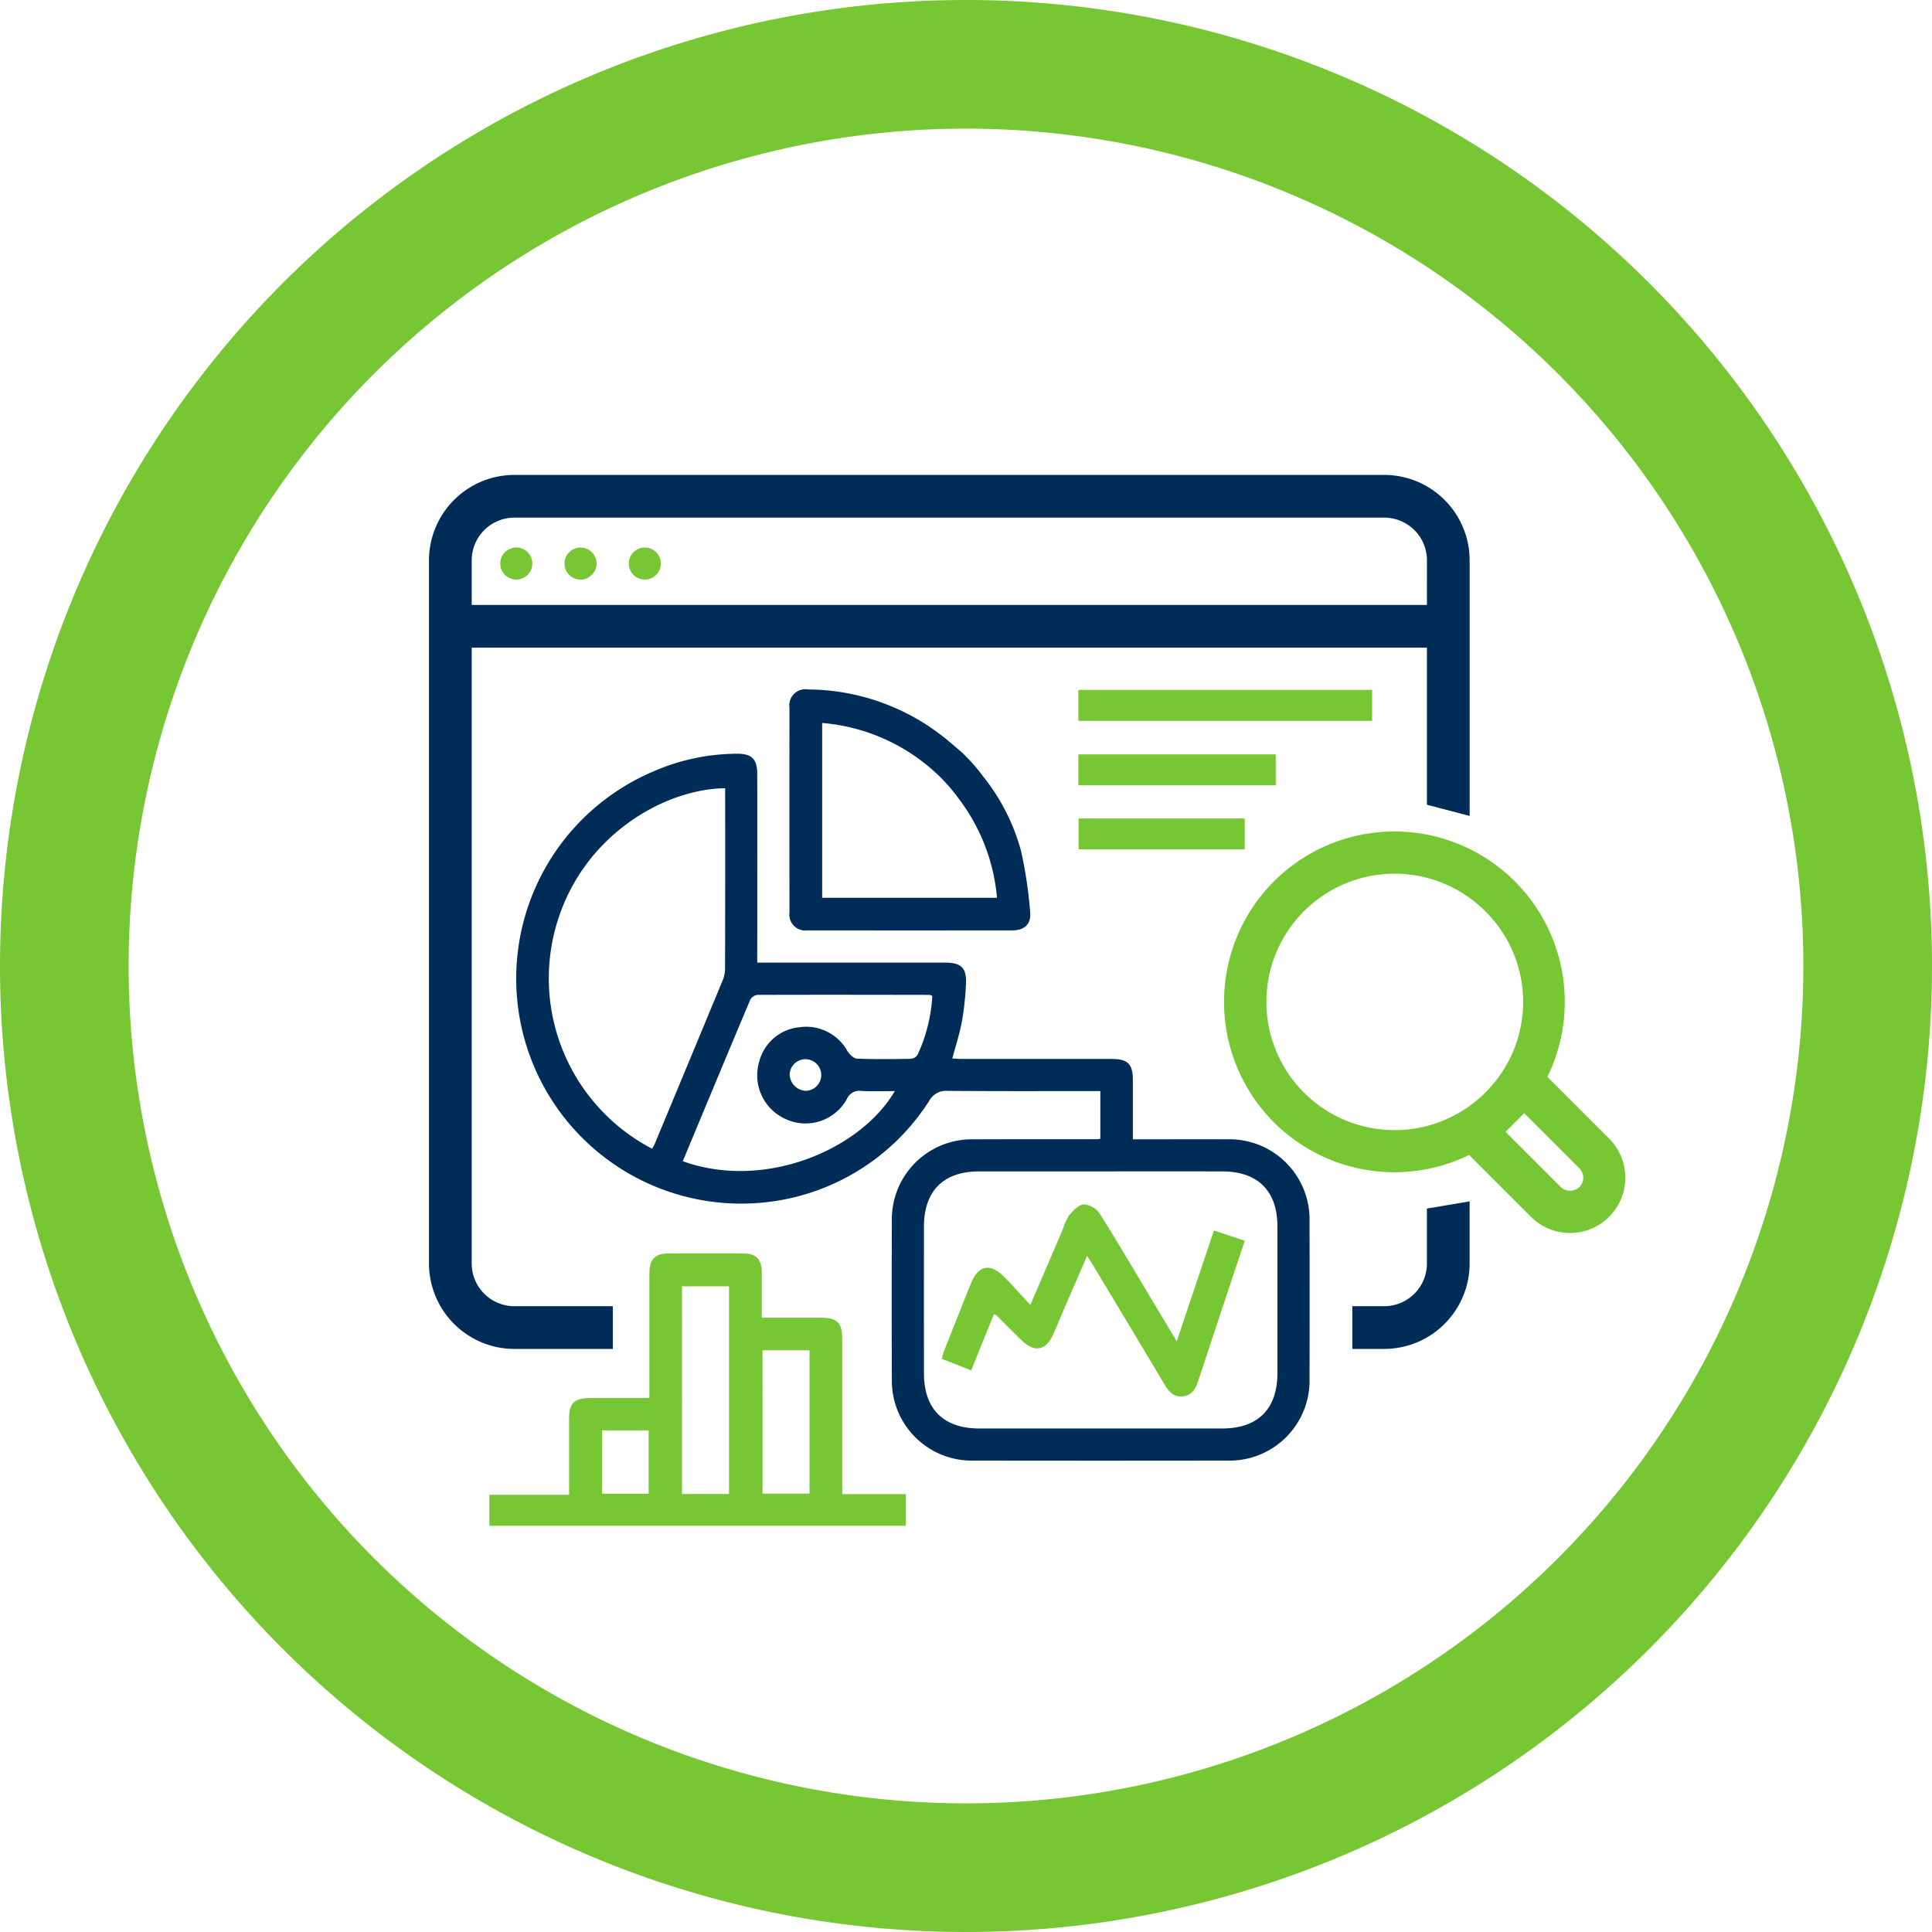 <svg xmlns="http://www.w3.org/2000/svg" width="180.906" height="180.906" viewBox="0 0 180.906 180.906"><g id="Raggruppa_176" data-name="Raggruppa 176" transform="translate(-1555 -2476.594)"><path id="Tracciato_226" data-name="Tracciato 226" d="M103.032,106.632v-4.466h-1.008c-5.736,0-7.525.016-13.26-.019a1.785,1.785,0,0,0-1.742.91,20.814,20.814,0,0,1-13.946,9.324A21.07,21.07,0,0,1,61.052,72.29a19.779,19.779,0,0,1,7.922-1.713c1.414-.014,1.932.491,1.933,1.9q.006,8.274,0,16.549v1.107H72q8.228,0,16.455,0c1.55,0,2.067.481,1.995,2.012a26.582,26.582,0,0,1-.387,3.538c-.207,1.128-.573,2.226-.894,3.43.339.016.665.045.991.045,5.955,0,7.963,0,13.919,0,1.54,0,2,.467,2,2.023,0,1.784,0,3.569,0,5.5H107.1c2.6,0,5.2-.008,7.8,0a7.5,7.5,0,0,1,7.719,7.71q.021,7.333,0,14.668a7.491,7.491,0,0,1-7.723,7.705q-11.847.018-23.695,0a7.484,7.484,0,0,1-7.69-7.641q-.028-7.381,0-14.763a7.49,7.49,0,0,1,7.656-7.677c3.855-.018,7.71-.007,11.565-.01a2.721,2.721,0,0,0,.293-.043m.038,3.056q-5.688,0-11.375,0c-3.345,0-5.17,1.829-5.173,5.176q-.006,6.863,0,13.726c0,3.344,1.829,5.17,5.177,5.171q11.375,0,22.75,0c3.345,0,5.17-1.829,5.173-5.175q.006-6.864,0-13.726c0-3.344-1.829-5.168-5.177-5.172q-5.687-.006-11.375,0M61.057,107.56a3.53,3.53,0,0,0,.217-.371Q64.5,99.447,67.709,91.7a3.177,3.177,0,0,0,.185-1.183q.018-7.9.008-15.791v-.92c-5.7.071-13.3,4.4-15.763,12.662a17.992,17.992,0,0,0,8.918,21.093m2.88,1.171c7.606,2.748,16.611-1.037,19.849-6.565-1.053,0-2.087.039-3.116-.014a1.278,1.278,0,0,0-1.383.776,4.417,4.417,0,0,1-5.681,1.875,4.491,4.491,0,0,1-2.5-5.454,4.306,4.306,0,0,1,3.714-3.158,4.416,4.416,0,0,1,4.528,2.224c.2.311.585.7.9.71,1.658.071,3.321.047,4.981.018a.859.859,0,0,0,.667-.333,14.864,14.864,0,0,0,1.4-5.553c-.117-.053-.173-.1-.229-.1-5.39-.009-10.779-.02-16.169,0a.9.9,0,0,0-.654.471c-2.111,5.006-4.195,10.024-6.309,15.1m11.47-6.59a1.479,1.479,0,1,0-1.463-1.542,1.584,1.584,0,0,0,1.463,1.542" transform="translate(1555 2476.594)" fill="#002c58"></path><path id="Tracciato_227" data-name="Tracciato 227" d="M71.34,123.385c1.921,0,3.732,0,5.543,0,1.492,0,1.978.479,1.979,1.951q0,6.721,0,13.444v1.126h5.965v2.96h-39v-2.9h7.458v-.96q0-3.009,0-6.017c0-1.658.435-2.083,2.128-2.084,1.752,0,3.505,0,5.394,0v-1.034q0-5.313,0-10.624c0-1.363.51-1.878,1.858-1.881q3.432-.011,6.863,0c1.283,0,1.8.535,1.805,1.841.007,1.345,0,2.69,0,4.175m-3.071-2.937h-4.4V139.89h4.4Zm3.137,19.411h4.4V126.434h-4.4Zm-15.032.013H60.74v-5.936H56.374Z" transform="translate(1555 2476.594)" fill="#77c633"></path><path id="Tracciato_228" data-name="Tracciato 228" d="M92.021,72.656a19.16,19.16,0,0,1,3.6,7.081,41.4,41.4,0,0,1,.838,5.633c.115,1.165-.523,1.745-1.684,1.747q-9.588.012-19.176,0a1.493,1.493,0,0,1-1.676-1.682q-.014-9.589,0-19.177a1.507,1.507,0,0,1,1.755-1.7,20.654,20.654,0,0,1,13.192,4.875c.362.3.714.608,1.124.957a16.352,16.352,0,0,1,2.025,2.263m-4.133-.04a17.833,17.833,0,0,0-10.9-4.916V84.067H93.355a17.864,17.864,0,0,0-3.6-9.305,15.951,15.951,0,0,0-1.863-2.146" transform="translate(1555 2476.594)" fill="#002c58"></path><rect id="Rettangolo_163" data-name="Rettangolo 163" width="27.507" height="2.897" transform="translate(1655.975 2541.195)" fill="#77c633"></rect><rect id="Rettangolo_164" data-name="Rettangolo 164" width="18.48" height="2.89" transform="translate(1655.976 2547.233)" fill="#77c633"></rect><rect id="Rettangolo_165" data-name="Rettangolo 165" width="15.557" height="2.885" transform="translate(1655.995 2553.238)" fill="#77c633"></rect><path id="Tracciato_229" data-name="Tracciato 229" d="M46.844,52.772a1.5,1.5,0,1,1,1.478,1.495,1.49,1.49,0,0,1-1.478-1.495" transform="translate(1555 2476.594)" fill="#77c633"></path><path id="Tracciato_230" data-name="Tracciato 230" d="M55.858,52.8a1.5,1.5,0,1,1-1.445-1.528A1.49,1.49,0,0,1,55.858,52.8" transform="translate(1555 2476.594)" fill="#77c633"></path><path id="Tracciato_231" data-name="Tracciato 231" d="M60.305,54.267a1.5,1.5,0,1,1,1.57-1.4,1.5,1.5,0,0,1-1.57,1.4" transform="translate(1555 2476.594)" fill="#77c633"></path><path id="Tracciato_232" data-name="Tracciato 232" d="M96.481,122.185c1.079-2.511,2.049-4.765,3.017-7.02a5.426,5.426,0,0,1,.607-1.361c.37-.441.894-1,1.38-1.028a2,2,0,0,1,1.481.854c1.72,2.723,3.345,5.506,5,8.269.706,1.178,1.415,2.355,2.221,3.7,1.186-3.535,2.321-6.919,3.483-10.38l2.884.959c-.49,1.469-.956,2.855-1.416,4.244q-1.459,4.4-2.916,8.8c-.243.736-.546,1.421-1.45,1.523s-1.347-.466-1.754-1.149q-3.267-5.479-6.562-10.944c-.191-.318-.394-.629-.665-1.06-.724,1.672-1.406,3.241-2.083,4.811-.359.832-.7,1.672-1.067,2.5-.7,1.57-1.761,1.784-2.979.6-.785-.764-1.555-1.545-2.334-2.316a1.611,1.611,0,0,0-.253-.144l-2.14,5.278-2.743-1.084a5.479,5.479,0,0,1,.168-.639c.849-2.149,1.7-4.3,2.564-6.441.683-1.684,1.795-1.913,3.073-.625.809.817,1.572,1.68,2.482,2.658" transform="translate(1555 2476.594)" fill="#77c633"></path><path id="Tracciato_233" data-name="Tracciato 233" d="M150.672,106.614l-5.78-5.781a15.953,15.953,0,1,0-7.328,7.315l5.787,5.788a5.177,5.177,0,0,0,7.321-7.322m-11.6-4.305a12.006,12.006,0,1,1,0-16.987,11.935,11.935,0,0,1,0,16.987m8.816,8.839a1.266,1.266,0,0,1-1.745,0l-5.167-5.167,1.746-1.745,5.166,5.166a1.237,1.237,0,0,1,0,1.746" transform="translate(1555 2476.594)" fill="#77c633"></path><path id="Tracciato_234" data-name="Tracciato 234" d="M133.611,118.309a4,4,0,0,1-4,4h-2.985v4h2.985a8.008,8.008,0,0,0,8-8v-5.818l-4,.674Z" transform="translate(1555 2476.594)" fill="#002c58"></path><path id="Tracciato_235" data-name="Tracciato 235" d="M44.17,118.309V60.645h89.443v14.71l4,1.046V52.469a8.008,8.008,0,0,0-8-8H48.169a8.008,8.008,0,0,0-8,8v65.84a8.008,8.008,0,0,0,8,8h9.215v-4H48.169a4,4,0,0,1-4-4m89.443-61.664H44.17V52.469a4,4,0,0,1,4-4h81.445a4,4,0,0,1,4,4Z" transform="translate(1555 2476.594)" fill="#002c58"></path><path id="Tracciato_236" data-name="Tracciato 236" d="M90.452,12.045A78.408,78.408,0,1,1,12.045,90.454,78.407,78.407,0,0,1,90.452,12.045M90.452,0a90.453,90.453,0,1,0,90.454,90.454A90.453,90.453,0,0,0,90.452,0" transform="translate(1555 2476.594)" fill="#77c633"></path></g></svg>